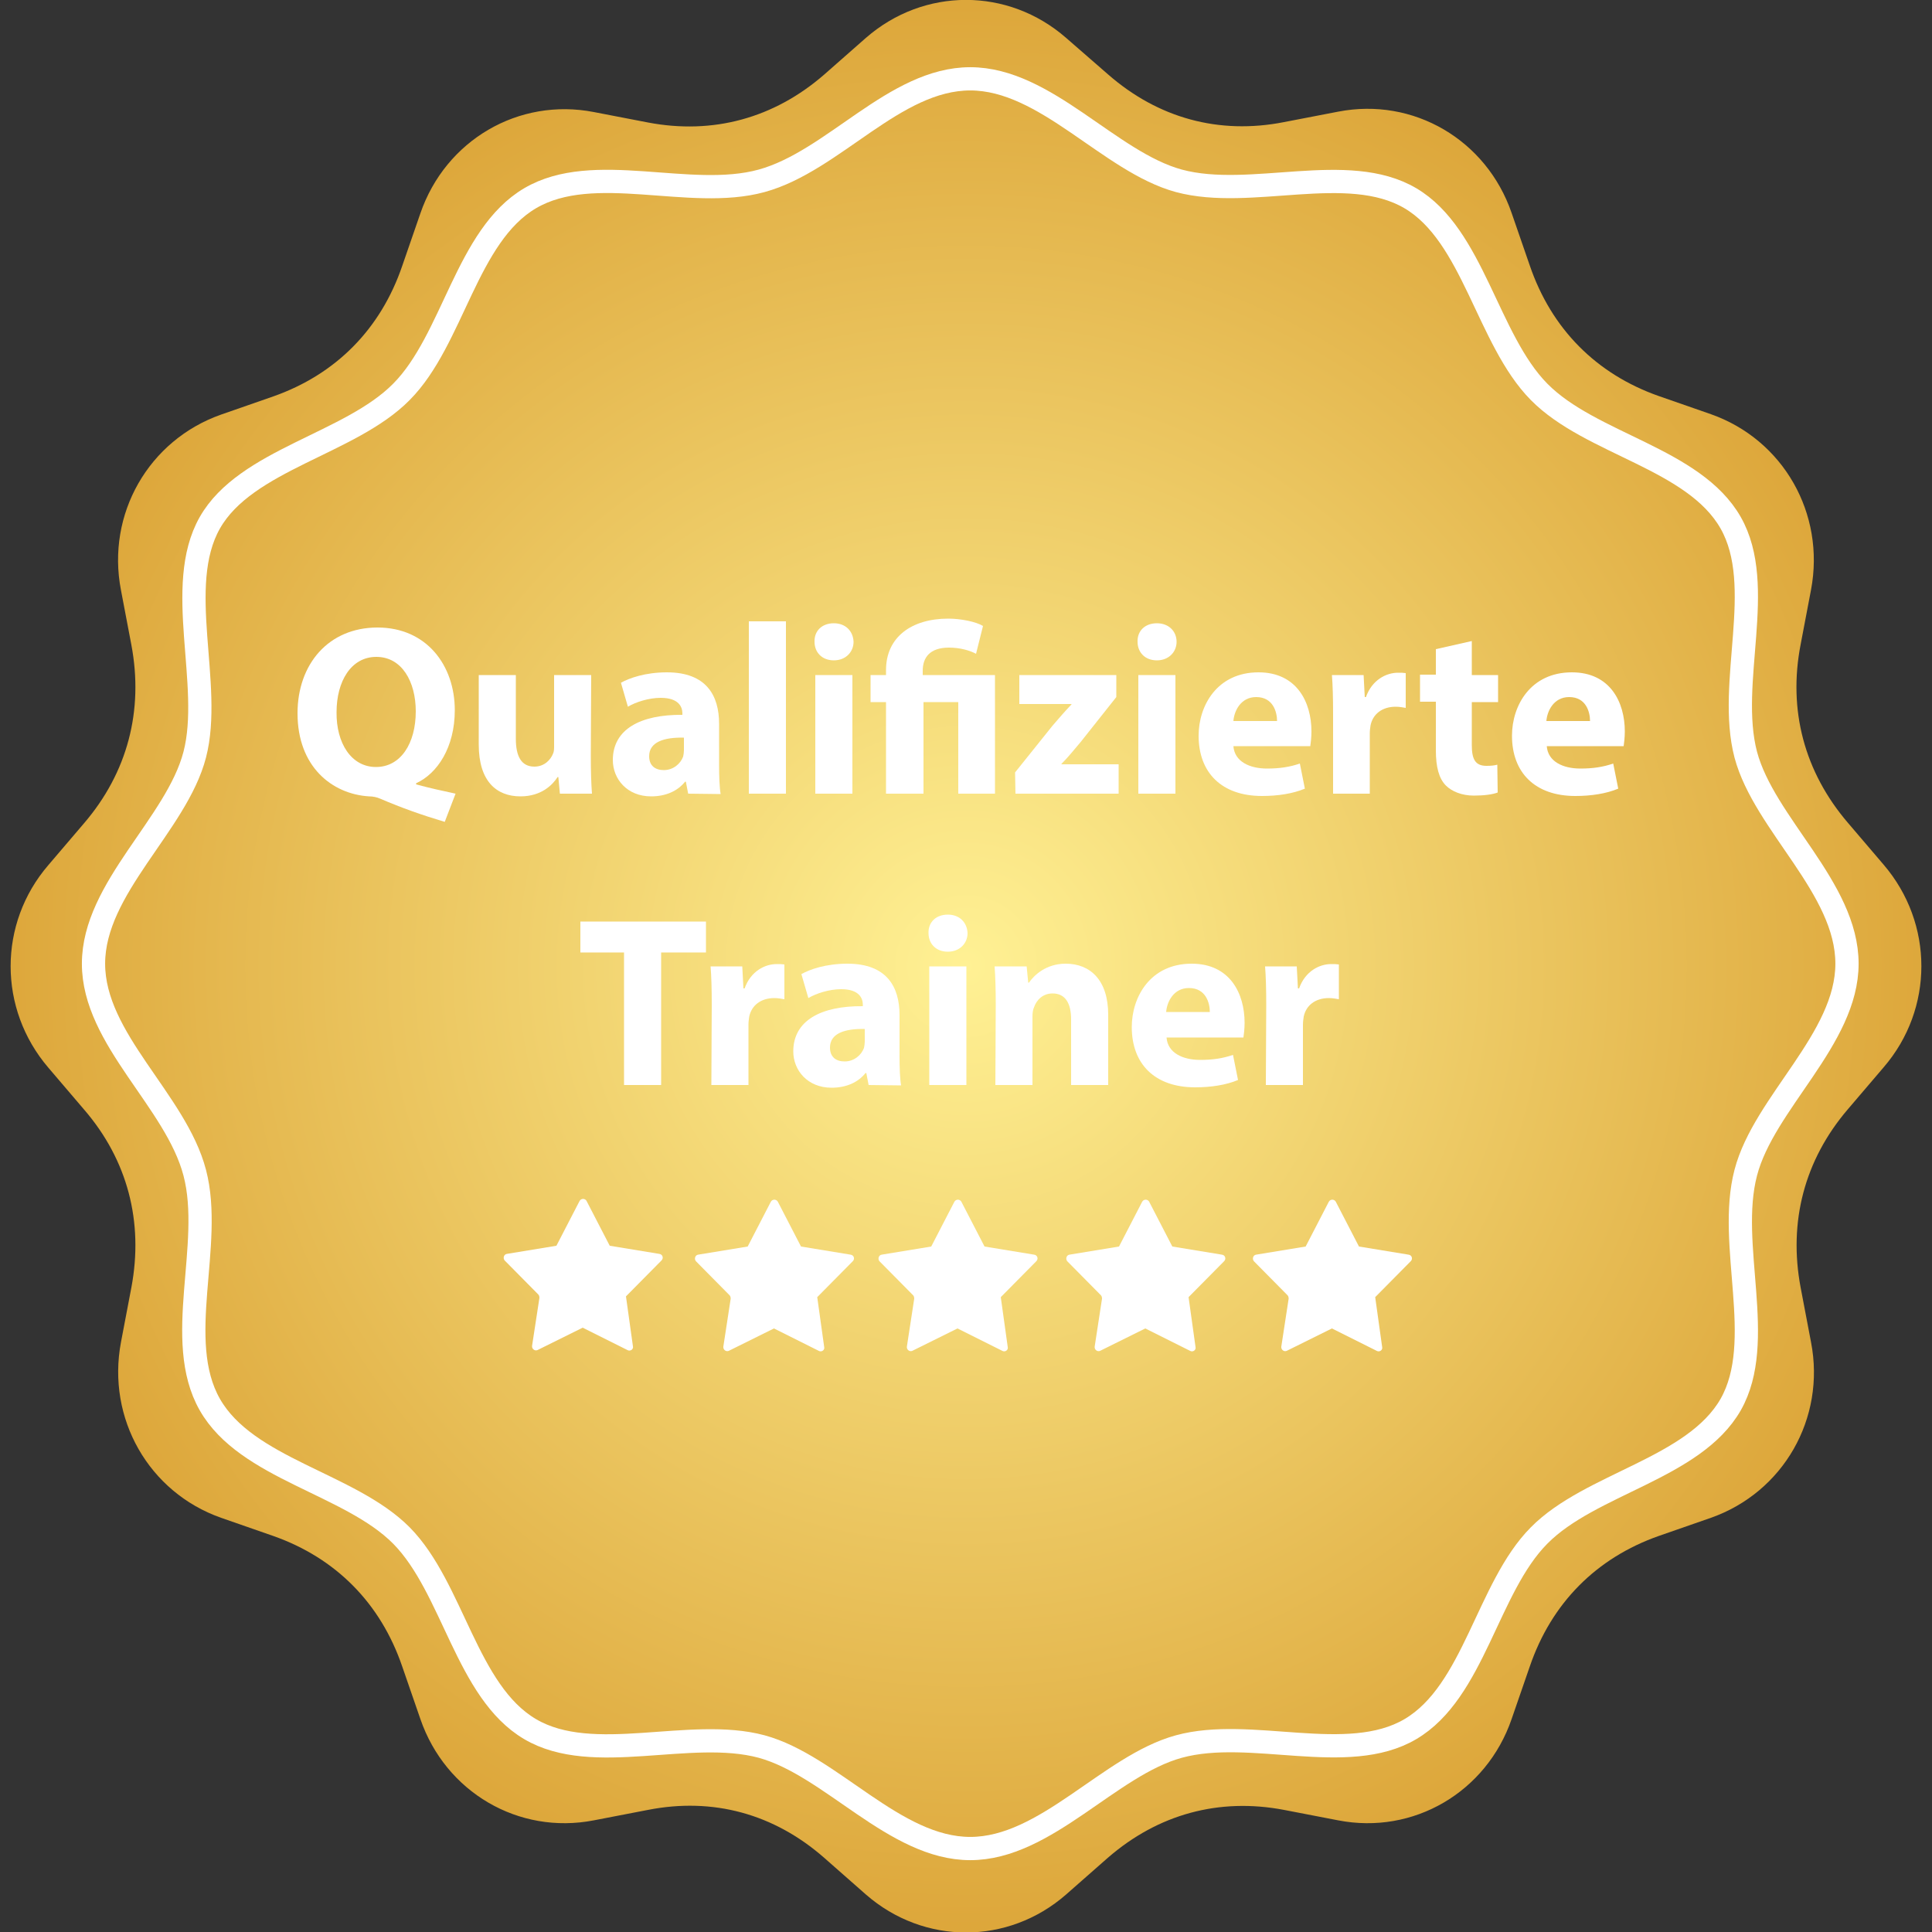 <?xml version="1.0" encoding="UTF-8"?>
<svg xmlns="http://www.w3.org/2000/svg" xmlns:xlink="http://www.w3.org/1999/xlink" version="1.1" id="Ebene_1" x="0px" y="0px" viewBox="0 0 500 500" style="enable-background:new 0 0 500 500;" xml:space="preserve">
<rect x="0" y="0" width="500" height="500" fill="#333333" stroke="none"/>
<style type="text/css">
	.st0{fill-rule:evenodd;clip-rule:evenodd;fill:url(#SVGID_1_);}
	.st1{fill:#FFFFFF;}
	.st2{fill:none;stroke:#FFFFFF;stroke-width:6.015;stroke-miterlimit:10;}
</style>
<g>
	<g>
		<radialGradient id="SVGID_1_" cx="250" cy="250.05" r="248.667" gradientUnits="userSpaceOnUse">
			<stop offset="0" style="stop-color:#FFF194"></stop>
			<stop offset="1" style="stop-color:#DDA73B"></stop>
		</radialGradient>
		<path class="st0" d="M275.9,9.8c-15-13.1-36.8-13.1-51.8,0l-10.8,9.5c-13,11.3-28.8,15.6-45.6,12.4l-14-2.7    c-19.5-3.8-38.4,7.3-44.9,26.2l-4.7,13.6c-5.6,16.4-17.2,28.1-33.4,33.8l-13.5,4.7c-18.7,6.6-29.7,25.7-25.9,45.4l2.7,14.2    c3.2,17-1,33-12.2,46.1l-9.3,10.9c-13,15.1-13,37.2,0,52.4l9.3,10.9c11.2,13,15.4,29,12.2,46l-2.7,14.2    c-3.7,19.7,7.2,38.8,25.9,45.4l13.5,4.7c16.2,5.7,27.8,17.4,33.4,33.8l4.7,13.6c6.5,18.9,25.4,30,44.9,26.2l14-2.7    c16.8-3.3,32.6,1,45.6,12.4l10.8,9.5c15,13.1,36.8,13.1,51.8,0l10.8-9.5c13-11.3,28.8-15.6,45.6-12.4l14,2.7    c19.5,3.8,38.4-7.3,44.9-26.2l4.7-13.6c5.6-16.4,17.2-28.1,33.4-33.8l13.5-4.7c18.7-6.6,29.7-25.7,25.9-45.4l-2.7-14.2    c-3.2-17,1-33,12.2-46.1l9.3-10.9c13-15.1,13-37.2,0-52.4l-9.3-10.9c-11.2-13.1-15.5-29.1-12.2-46.1l2.7-14.2    c3.7-19.7-7.2-38.8-25.9-45.4l-13.5-4.7c-16.2-5.7-27.8-17.4-33.4-33.8l-4.7-13.6c-6.5-18.9-25.4-30-44.9-26.2l-14,2.7    c-16.8,3.3-32.6-1-45.6-12.4L275.9,9.8L275.9,9.8L275.9,9.8z"></path>
	</g>
	<g>
		<path class="st1" d="M115.1,212.7c-6-1.8-11.1-3.6-16.7-6c-0.9-0.4-1.9-0.6-2.9-0.6c-9.6-0.6-18.5-7.7-18.5-21.5    c0-12.7,8-22.2,20.7-22.2s20,9.8,20,21.4c0,9.6-4.5,16.4-10,18.9v0.3c3.3,0.9,6.9,1.7,10.2,2.4L115.1,212.7L115.1,212.7z     M107.6,184.1c0-7.7-3.6-14.1-10.2-14.1s-10.3,6.4-10.3,14.3c-0.1,8,3.8,14.2,10.2,14.2C103.7,198.5,107.6,192.4,107.6,184.1z"></path>
		<path class="st1" d="M152.9,195.5c0,4,0.1,7.3,0.3,9.9h-8.3l-0.4-4.3h-0.2c-1.2,1.9-4.1,5-9.6,5c-6.2,0-10.8-3.9-10.8-13.4v-18    h9.6v16.5c0,4.5,1.4,7.2,4.8,7.2c2.6,0,4.2-1.8,4.8-3.3c0.3-0.6,0.3-1.3,0.3-2.1v-18.3h9.6L152.9,195.5L152.9,195.5z"></path>
		<path class="st1" d="M178.1,205.4l-0.6-3.1h-0.2c-2,2.5-5.1,3.8-8.8,3.8c-6.2,0-9.9-4.5-9.9-9.4c0-8,7.2-11.8,18-11.7v-0.4    c0-1.6-0.9-4-5.6-4c-3.1,0-6.5,1.1-8.5,2.3l-1.8-6.2c2.1-1.2,6.3-2.7,11.9-2.7c10.2,0,13.5,6,13.5,13.3V198c0,2.9,0.1,5.8,0.4,7.5    L178.1,205.4L178.1,205.4z M176.9,190.9c-5-0.1-8.9,1.1-8.9,4.8c0,2.5,1.6,3.6,3.8,3.6c2.4,0,4.3-1.6,5-3.5    c0.1-0.5,0.2-1.1,0.2-1.6v-3.3H176.9z"></path>
		<path class="st1" d="M193.8,160.8h9.6v44.6h-9.6V160.8L193.8,160.8z"></path>
		<path class="st1" d="M220.9,166.1c0,2.6-2,4.8-5.1,4.8s-5-2.1-5-4.8c-0.1-2.8,1.9-4.8,5-4.8S220.8,163.4,220.9,166.1L220.9,166.1z     M211,205.4v-30.7h9.6v30.7H211z"></path>
		<path class="st1" d="M229.3,205.4v-23.7h-4v-7h4v-1.3c0-8.5,6.6-13.3,16.1-13.3c3.3,0,7.2,0.8,9,1.9l-1.8,7.2    c-1.5-0.8-4-1.6-7-1.6c-5,0-6.8,2.6-6.8,6v1.1h18.7v30.7H248v-23.7h-9v23.7L229.3,205.4L229.3,205.4z"></path>
		<path class="st1" d="M262.7,199.9l9.7-12.1c1.8-2.1,3.1-3.6,4.9-5.5v-0.1h-13.5v-7.5h25.1v5.7l-9.2,11.6c-1.7,2-3.3,4-5,5.7v0.1    h14.8v7.6h-26.7L262.7,199.9L262.7,199.9z"></path>
		<path class="st1" d="M304.5,166.1c0,2.6-2,4.8-5.1,4.8s-5-2.1-5-4.8c-0.1-2.8,1.9-4.8,5-4.8S304.5,163.4,304.5,166.1L304.5,166.1z     M294.6,205.4v-30.7h9.6v30.7H294.6z"></path>
		<path class="st1" d="M319.2,193.1c0.3,4,4.2,5.8,8.7,5.8c3.3,0,5.9-0.4,8.5-1.3l1.3,6.5c-3.1,1.3-7,1.9-11.1,1.9    c-10.4,0-16.4-6-16.4-15.6c0-7.8,4.8-16.4,15.5-16.4c9.9,0,13.7,7.7,13.7,15.3c0,1.6-0.2,3.1-0.3,3.8H319.2L319.2,193.1z     M330.5,186.6c0-2.3-1-6.2-5.4-6.2c-4,0-5.7,3.6-5.9,6.2H330.5z"></path>
		<path class="st1" d="M345,184.8c0-4.5-0.1-7.5-0.3-10.1h8.2l0.3,5.7h0.3c1.6-4.5,5.3-6.3,8.3-6.3c0.9,0,1.3,0,2,0.1v9    c-0.7-0.1-1.5-0.3-2.6-0.3c-3.5,0-5.9,1.9-6.5,4.8c-0.1,0.6-0.2,1.4-0.2,2.1v15.6H345V184.8L345,184.8z"></path>
		<path class="st1" d="M380.9,165.9v8.8h6.8v7h-6.8v11.1c0,3.7,0.9,5.4,3.8,5.4c1.2,0,2.1-0.1,2.8-0.3l0.1,7.2    c-1.3,0.5-3.5,0.8-6.2,0.8c-3.1,0-5.7-1.1-7.2-2.6c-1.8-1.8-2.6-4.8-2.6-9.1v-12.6h-4.1v-7h4.1V168L380.9,165.9L380.9,165.9z"></path>
		<path class="st1" d="M400.3,193.1c0.3,4,4.2,5.8,8.7,5.8c3.3,0,5.9-0.4,8.5-1.3l1.3,6.5c-3.1,1.3-7,1.9-11.1,1.9    c-10.4,0-16.4-6-16.4-15.6c0-7.8,4.8-16.4,15.5-16.4c9.9,0,13.7,7.7,13.7,15.3c0,1.6-0.2,3.1-0.3,3.8H400.3L400.3,193.1z     M411.5,186.6c0-2.3-1-6.2-5.4-6.2c-4,0-5.7,3.6-5.9,6.2H411.5z"></path>
		<path class="st1" d="M161.6,246.5h-11.4v-8h32.5v8h-11.6v34.3h-9.6v-34.3H161.6z"></path>
		<path class="st1" d="M184.2,260.2c0-4.5-0.1-7.5-0.3-10.1h8.2l0.3,5.7h0.3c1.6-4.5,5.3-6.3,8.3-6.3c0.9,0,1.3,0,2,0.1v9    c-0.7-0.1-1.5-0.3-2.6-0.3c-3.5,0-5.9,1.9-6.5,4.8c-0.1,0.6-0.2,1.4-0.2,2.1v15.6h-9.6L184.2,260.2L184.2,260.2z"></path>
		<path class="st1" d="M224.8,280.8l-0.6-3.1H224c-2,2.5-5.1,3.8-8.8,3.8c-6.2,0-9.9-4.5-9.9-9.4c0-8,7.2-11.8,18-11.7V260    c0-1.6-0.9-4-5.6-4c-3.1,0-6.5,1.1-8.5,2.3l-1.8-6.2c2.1-1.2,6.3-2.7,11.9-2.7c10.2,0,13.5,6,13.5,13.3v10.7    c0,2.9,0.1,5.8,0.4,7.5L224.8,280.8L224.8,280.8z M223.7,266.3c-5-0.1-8.9,1.1-8.9,4.8c0,2.5,1.6,3.6,3.8,3.6c2.4,0,4.3-1.6,5-3.5    c0.1-0.5,0.2-1.1,0.2-1.6v-3.3H223.7z"></path>
		<path class="st1" d="M250.4,241.5c0,2.6-2,4.8-5.1,4.8s-5-2.1-5-4.8c-0.1-2.8,1.9-4.8,5-4.8S250.3,238.8,250.4,241.5L250.4,241.5z     M240.5,280.8v-30.7h9.6v30.7H240.5z"></path>
		<path class="st1" d="M257.7,259.9c0-3.8-0.1-7.1-0.3-9.8h8.3l0.4,4.2h0.2c1.3-1.9,4.4-4.9,9.5-4.9c6.3,0,11,4.2,11,13.2v18.2h-9.6    v-17c0-4-1.4-6.7-4.8-6.7c-2.6,0-4.2,1.8-4.8,3.6c-0.3,0.6-0.4,1.5-0.4,2.4v17.7h-9.6L257.7,259.9L257.7,259.9z"></path>
		<path class="st1" d="M301.9,268.5c0.3,4,4.2,5.8,8.7,5.8c3.3,0,5.9-0.4,8.5-1.3l1.3,6.5c-3.1,1.3-7,1.9-11.1,1.9    c-10.4,0-16.4-6-16.4-15.6c0-7.8,4.8-16.4,15.5-16.4c9.9,0,13.7,7.7,13.7,15.3c0,1.6-0.2,3.1-0.3,3.8L301.9,268.5L301.9,268.5z     M313.1,261.9c0-2.3-1-6.2-5.4-6.2c-4,0-5.7,3.6-5.9,6.2H313.1z"></path>
		<path class="st1" d="M327.7,260.2c0-4.5-0.1-7.5-0.3-10.1h8.2l0.3,5.7h0.3c1.6-4.5,5.3-6.3,8.3-6.3c0.9,0,1.3,0,2,0.1v9    c-0.7-0.1-1.5-0.3-2.6-0.3c-3.5,0-5.9,1.9-6.5,4.8c-0.1,0.6-0.2,1.4-0.2,2.1v15.6h-9.6L327.7,260.2L327.7,260.2z"></path>
	</g>
	<path class="st2" d="M478,249.4c0,19.5-21.5,36-26.2,54.1c-4.9,18.7,5.4,43.6-3.9,60c-9.5,16.6-36.3,20.4-49.6,33.9   c-13.4,13.5-16.8,40.4-33.3,50.1c-16.3,9.6-41.3-0.6-59.9,4.5c-18,4.9-34.4,26.4-54,26.4s-36-21.5-54-26.4   c-18.6-5-43.6,5.1-59.9-4.5c-16.5-9.7-19.9-36.5-33.3-50.1c-13.4-13.5-40.1-17.2-49.6-33.9s1-41.3-3.9-60S24.2,269,24.2,249.4   s21.5-36,26.2-54.1s-5.4-43.6,3.9-60s36.3-20.4,49.6-33.9c13.4-13.5,16.8-40.4,33.3-50.1s41.3,0.6,59.9-4.5s34.4-26.4,54-26.4   s36,21.5,54,26.4c18.6,5,43.6-5.1,59.9,4.5s19.9,36.5,33.3,50.1s40.1,17.2,49.6,33.9c9.3,16.4-1,41.3,3.9,60   C456.6,213.3,478,229.8,478,249.4z"></path>
	<path class="st1" d="M162,335.5L162,335.5l9.2-9.3c0.6-0.6,0.3-1.6-0.6-1.7l-12.8-2.1l0,0l-6-11.6c-0.4-0.7-1.4-0.7-1.8,0l-6,11.6   l0,0l-12.8,2.1c-0.8,0.1-1.1,1.1-0.6,1.7l8.7,8.8c0.2,0.2,0.3,0.5,0.3,0.9l-1.9,12.4c-0.1,0.8,0.7,1.4,1.4,1.1l11.7-5.8l0,0   l11.6,5.8c0.7,0.4,1.6-0.2,1.4-1L162,335.5L162,335.5z"></path>
	<path class="st1" d="M355.9,335.7L355.9,335.7l9.2-9.3c0.6-0.6,0.3-1.6-0.6-1.7l-12.8-2.1l0,0l-6-11.6c-0.4-0.7-1.4-0.7-1.8,0   l-6,11.6l0,0l-12.8,2.1c-0.8,0.1-1.1,1.1-0.6,1.7l8.7,8.8c0.2,0.2,0.3,0.5,0.3,0.9l-1.9,12.4c-0.1,0.8,0.7,1.4,1.4,1.1l11.7-5.8   l0,0l11.6,5.8c0.7,0.4,1.6-0.2,1.4-1L355.9,335.7L355.9,335.7z"></path>
	<path class="st1" d="M211.5,335.7L211.5,335.7l9.2-9.3c0.6-0.6,0.3-1.6-0.6-1.7l-12.8-2.1l0,0l-6-11.6c-0.4-0.7-1.4-0.7-1.8,0   l-6,11.6l0,0l-12.8,2.1c-0.8,0.1-1.1,1.1-0.6,1.7l8.7,8.8c0.2,0.2,0.3,0.5,0.3,0.9l-1.9,12.4c-0.1,0.8,0.7,1.4,1.4,1.1l11.7-5.8   l0,0l11.6,5.8c0.7,0.4,1.6-0.2,1.4-1L211.5,335.7L211.5,335.7z"></path>
	<path class="st1" d="M259,335.7L259,335.7l9.2-9.3c0.6-0.6,0.3-1.6-0.6-1.7l-12.8-2.1l0,0l-6-11.6c-0.4-0.7-1.4-0.7-1.8,0l-6,11.6   l0,0l-12.8,2.1c-0.8,0.1-1.1,1.1-0.6,1.7l8.7,8.8c0.2,0.2,0.3,0.5,0.3,0.9l-1.9,12.4c-0.1,0.8,0.7,1.4,1.4,1.1l11.7-5.8l0,0   l11.6,5.8c0.7,0.4,1.6-0.2,1.4-1L259,335.7L259,335.7z"></path>
	<path class="st1" d="M307.6,335.7L307.6,335.7l9.2-9.3c0.6-0.6,0.3-1.6-0.6-1.7l-12.8-2.1l0,0l-6-11.6c-0.4-0.7-1.4-0.7-1.8,0   l-6,11.6l0,0l-12.8,2.1c-0.8,0.1-1.1,1.1-0.6,1.7l8.7,8.8c0.2,0.2,0.3,0.5,0.3,0.9l-1.9,12.4c-0.1,0.8,0.7,1.4,1.4,1.1l11.7-5.8   l0,0l11.6,5.8c0.7,0.4,1.6-0.2,1.4-1L307.6,335.7L307.6,335.7z"></path>
</g>
</svg>
